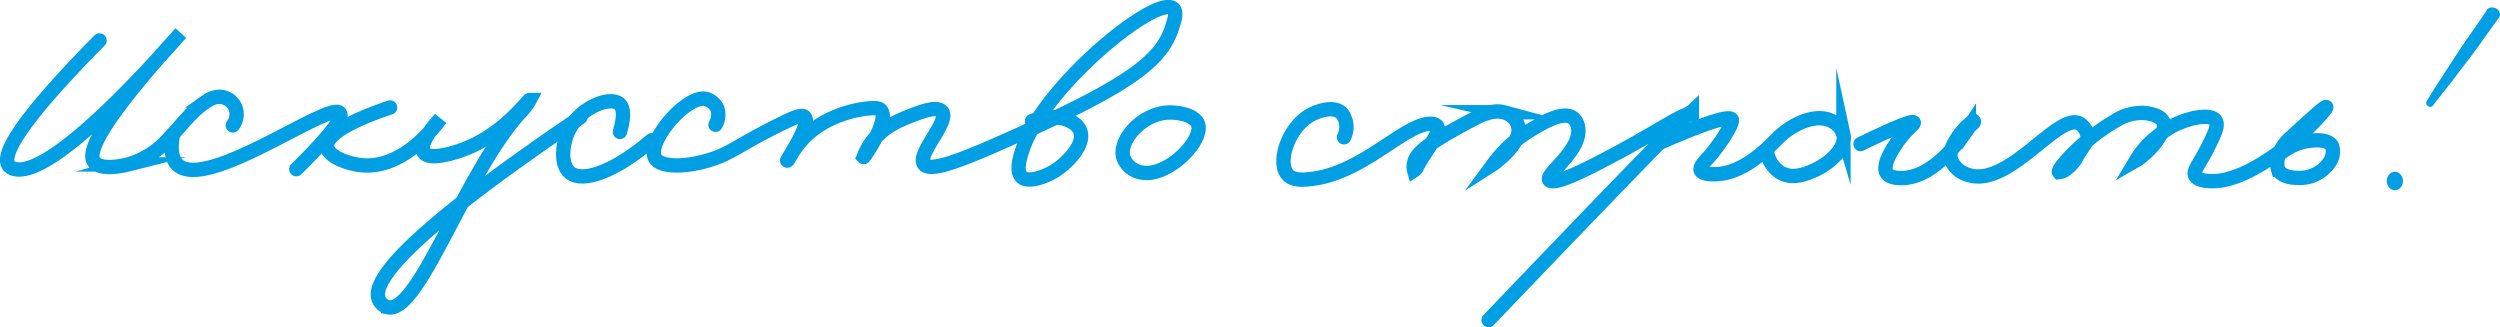 <svg id="Слой_1" data-name="Слой 1" xmlns="http://www.w3.org/2000/svg" viewBox="0 0 348.9 45.66"><defs><style>.cls-1{fill:none;stroke:#009EE3;stroke-linecap:round;stroke-miterlimit:10;stroke-width:2px;}.cls-2{fill:#009EE3;}</style></defs><title>Искусство стр</title><path class="cls-1" d="M363.45,1157.65c-7,7.08-14.29,15.29-12.66,17.47a1.49,1.49,0,0,0,1,.5c5.55,0.91,20.35-16,23-19-11.34,12.43-13.13,16.72-12.08,18s4.43,0.4,4.71.33a11.55,11.55,0,0,0,5.46-3.37c2-2,3.33-4.11,5.67-5.54a2.87,2.87,0,0,1,2-.5,2.46,2.46,0,0,1,1.79,1.33,2.52,2.52,0,0,1-.29,2.63" transform="translate(-349.56 -1152)"/><path class="cls-1" d="M373.71,1170.76c-0.34,1.68-.32,3.33.62,4.23,4,3.84,21.3-9,22.67-7.21,0.4,0.54-.53,2.36-6.08,7.83" transform="translate(-349.56 -1152)"/><path class="cls-1" d="M404,1167c-3,1-9,3.27-8.79,5.46,0.14,1.43,2.88,2.37,4.67,2.58,6.05,0.71,10.67-5.8,11.13-6.46-1.89,2-2.85,3.87-2.29,4.71,0.78,1.16,4.29,0,5-.25,6-2,9.61-7.21,9.75-7.08a7.1,7.1,0,0,1-1.25,1.67c-7.83,8.54-14.16,28.13-18.5,27.25a1.88,1.88,0,0,1-1.25-1c-1.86-3.83,11.72-14.42,28.08-25.5" transform="translate(-349.56 -1152)"/><path class="cls-1" d="M436.08,1170.41c0.85-2.85.22-3.66-.08-3.92-1.3-1.11-5.28.43-6.92,3.42-1.07,2-1.38,5,0,6.17,1.79,1.51,6.4-.18,11.42-4.5" transform="translate(-349.56 -1152)"/><path class="cls-1" d="M449.42,1169.41a2.73,2.73,0,0,0,.25-2.25,2.46,2.46,0,0,0-1.5-1.33c-2.69-.79-8.49,6-7.17,8.25,1,1.64,5.84,1.1,9.17-.33,2.1-.9,3.87-2.29,9-4.75,1.23-.59,2.27-1.06,2.67-0.67,1,0.94-2.5,6-2.42,6.08s0.58-.91.92-1.42c3.24-5,9.31-5.74,10.17-5.83,1.47-.17,1.82,0,2,0.25,1.2,1.39-2.35,6.54-2.42,6.5a9.75,9.75,0,0,1,.42-0.92c1.45-3,4.71-4.25,5.75-4.67,1.62-.64,4-1.61,4.75-0.76,1.16,1.38-3.54,5.9-2.5,7.34,0.84,1.16,4.91-.35,12.83-3.92,16.07-7.25,20.35-10.53,21.83-15.25,0.34-1.07.63-2,.17-2.5-2.22-2.2-18.15,10.78-21.08,19.67-0.3.9-1,3-.08,3.83s3.33-.11,4.5-0.83c1.85-1.14,4.47-3.83,3.58-5.75-0.71-1.54-3.57-2.39-6.67-1.25" transform="translate(-349.56 -1152)"/><path class="cls-1" d="M512.17,1167.74c-3.47.39-6.52,3.92-5.83,6.25a3.23,3.23,0,0,0,2.17,2c3.68,1.12,9.06-4.28,8.25-6.67C516.28,1168,513.76,1167.57,512.17,1167.74Z" transform="translate(-349.56 -1152)"/><path class="cls-1" d="M537.13,1171.16a3.18,3.18,0,0,0-.29-3.33c-1.25-1.28-3.79-.08-4.12.08-3.33,1.63-5,6.74-3.46,8.46,0.81,0.9,2.35.73,3.5,0.58,7.17-.89,13-7.85,16.58-7.67a1,1,0,0,1,.75.29c0.69,0.88-1.46,3.22-2.77,5.71a1,1,0,0,1-.4.5,1.88,1.88,0,0,1,0-1c0.18-1.47,2.45-3.09,8.21-6.12,0.95-.5,2.72-1.41,4.25-1a2.9,2.9,0,0,1,1.5.88,2.62,2.62,0,0,1,.58,1.17c0.37,1.92-2,4-3,4.79a2.71,2.71,0,0,1-.46.37,17.93,17.93,0,0,1,5.42-4.87c1.24-.72,4.23-2.62,5.67-1.54a2,2,0,0,1,.67,1.13c0.8,3.19-4.5,6.67-4,7.5s4.39-1.11,5.92-1.87c7.21-3.63,11.37-6.51,13.19-7.19,0.23-.08.79-0.47,0.81-0.44a4.9,4.9,0,0,1-.62.5c-0.82.6-8.85,8.83-27.75,28.58" transform="translate(-349.56 -1152)"/><path class="cls-1" d="M581.17,1171.93c7.51-3.27,9.79-3.73,10.07-3.25s-1.76,3.72-3.57,5.65c-0.31.34-.93,1-0.75,1.44,0.27,0.67,2.05.55,2.35,0.53,2.77-.19,5.16-2,6.84-3.5a4.28,4.28,0,0,0,1.78,3.19c1.82,1.21,4,.18,5.06-0.31,1.82-.85,4.31-2.9,3.88-4.88a3.05,3.05,0,0,0-1.5-1.84c-2.22-1.27-5.57.3-7.5,2.16l-0.37.37c-0.38.38-.83,0.84-1.35,1.31" transform="translate(-349.56 -1152)"/><path class="cls-1" d="M667.61,1173.57a8.23,8.23,0,0,1,1.06-.75,7.48,7.48,0,0,1,2.88-1.12c0.63-.1,2.82-0.42,3.46.66a2.5,2.5,0,0,1-.3,2.21,4.93,4.93,0,0,1-3.87,2.25c-0.29,0-2.65.19-3.33-1.12a3.27,3.27,0,0,1,.1-2.13,1.77,1.77,0,0,1,.18-0.45,5.54,5.54,0,0,1,1.3-1.76c3.27-3,5-4.59,5.12-4.41s-2.68,3.4-6.42,6.17c-2.91,2.16-6.34,4.07-9.2,4.16-0.46,0-2.27.07-2.67-.79-0.3-.66.45-1.39,1.59-3.58,1-2,1.74-3.36,1.25-4.09-0.62-.91-2.88-0.37-3.38-0.25a12,12,0,0,0-4.17,2,9.73,9.73,0,0,1-1,1.52,9.58,9.58,0,0,1-1.54,1.55,5.49,5.49,0,0,1-1,.74,12,12,0,0,1,3.62-3.81,1.85,1.85,0,0,0,.21-1.48c-0.43-1.16-2.49-1.31-2.83-1.33a6.85,6.85,0,0,0-4,1.17,27.15,27.15,0,0,0-3.89,2.76c-0.17.31-.53,0.81-1.28,2a5.35,5.35,0,0,1-1.58,1.91,2,2,0,0,1-1,.42c-0.21-.24,1.36-2.24,3.86-4.32a1,1,0,0,0,.14-0.51,2.5,2.5,0,0,0-1.08-1.92c-2.94-1.77-9.83,8.89-15.5,7.17a3.61,3.61,0,0,1-2.5-2.17,2.61,2.61,0,0,1,0-1.3,9.45,9.45,0,0,1,3.13-4.12c0.29,0.23-.42.6-0.63,0.9a26.92,26.92,0,0,1-2.5,3.22c-1.72,1.88-4.12,3.83-6.78,3.88-0.54,0-1.71,0-2.17-.66-0.78-1.19,1-3.68,1.5-4.42,1.24-1.76,2.38-2.44,2.25-2.67s-1.6.18-7.42,3" transform="translate(-349.56 -1152)"/><path class="cls-2" d="M698.34,1153.6a1.33,1.33,0,0,1,.1.29,0.68,0.68,0,0,1-.11.55l-1.06,1.47c-0.89,1.21-2,2.85-3.24,4.45s-2.41,3.2-3.36,4.37-1.57,2-1.57,2a0.53,0.53,0,0,1-.86-0.61s0.51-.87,1.32-2.14,1.91-2.94,3-4.62,2.27-3.3,3.12-4.54l1-1.49a0.68,0.68,0,0,1,.48-0.28,1.33,1.33,0,0,1,.31,0A1.08,1.08,0,0,1,698.34,1153.6Z" transform="translate(-349.56 -1152)"/><ellipse class="cls-2" cx="334.23" cy="25.26" rx="1.13" ry="1.29"/></svg>